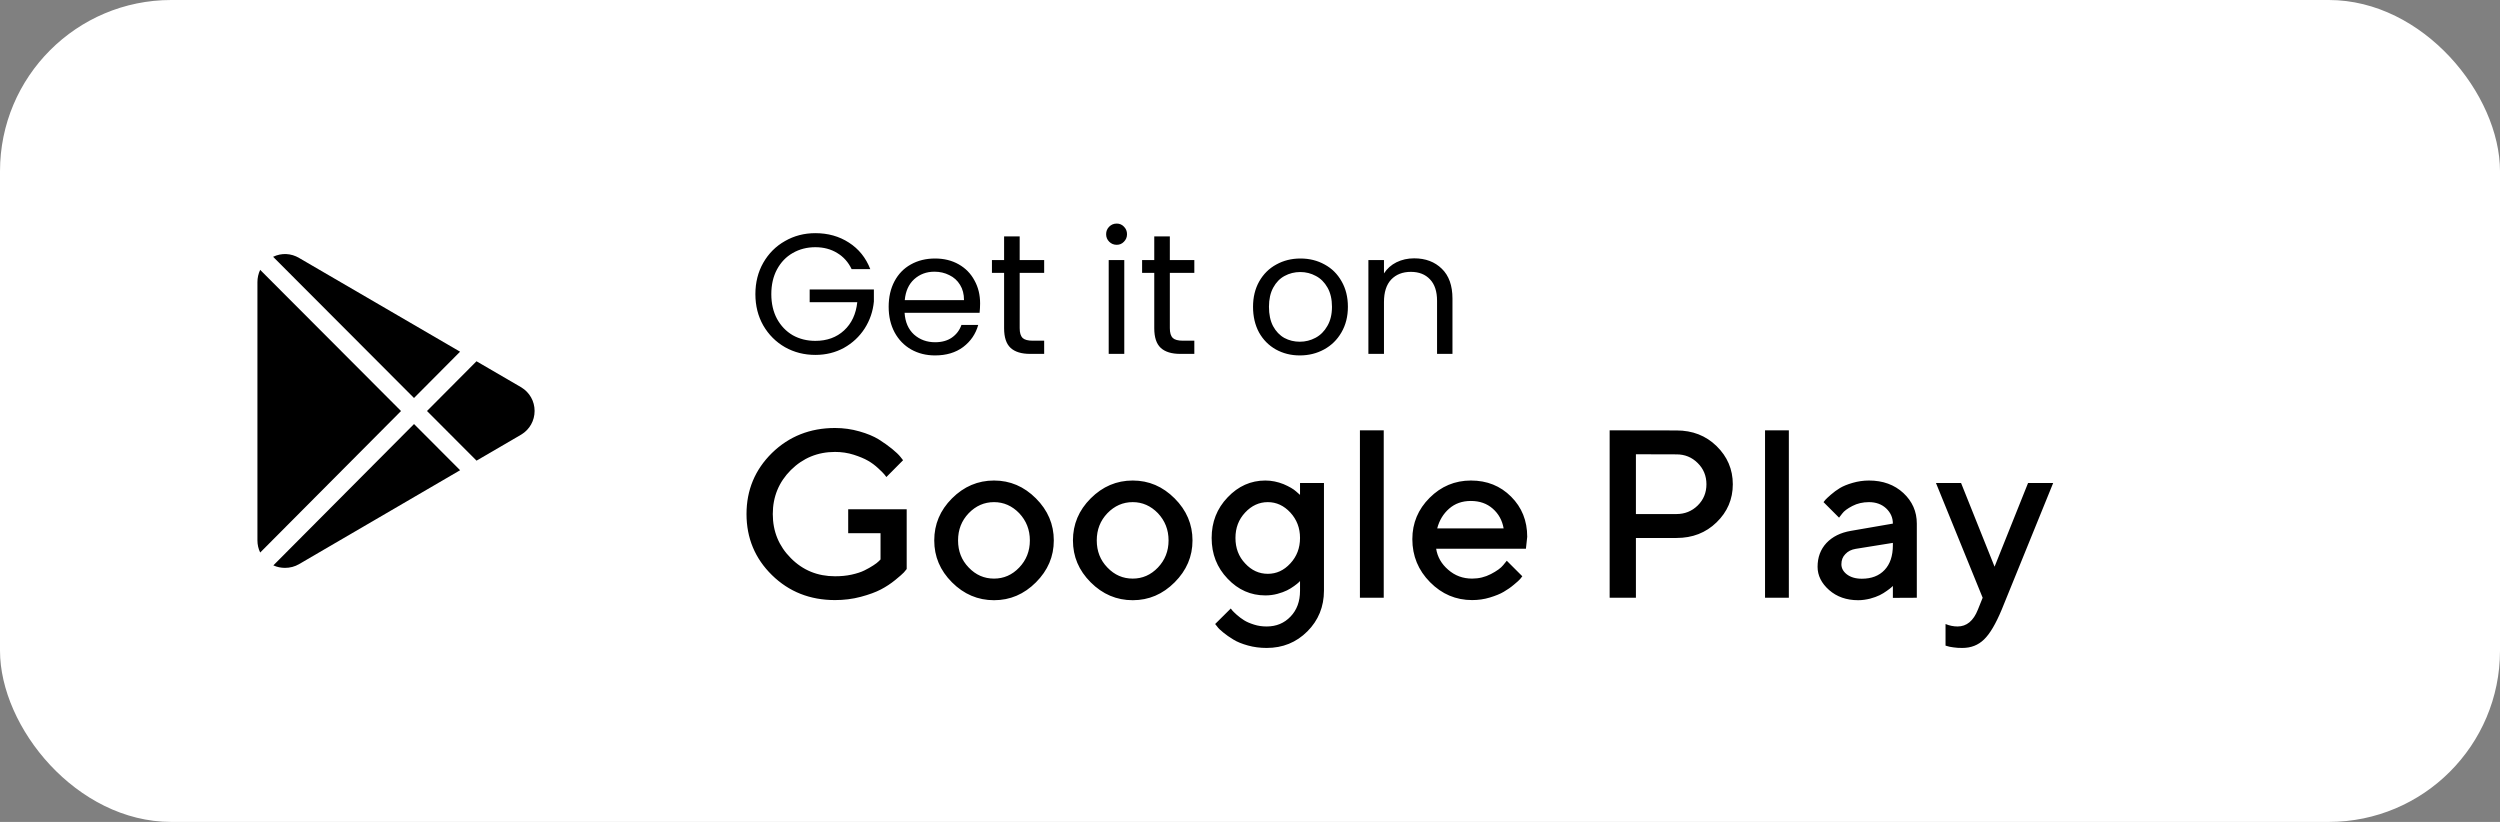 <?xml version="1.0" encoding="UTF-8"?> <svg xmlns="http://www.w3.org/2000/svg" width="219" height="72" viewBox="0 0 219 72" fill="none"><rect x="0" y="0" width="219" height="72" fill="#808080" stroke="none"/> <rect width="219" height="72" rx="15" fill="white"></rect> <path d="M74.302 44.61V46.707H77.135V49.008L76.982 49.162C76.88 49.264 76.726 49.387 76.501 49.53C76.276 49.673 76.021 49.826 75.724 49.969C75.438 50.113 75.059 50.235 74.599 50.338C74.139 50.44 73.658 50.481 73.147 50.481C71.623 50.481 70.334 49.959 69.281 48.896C68.228 47.842 67.696 46.554 67.696 45.03C67.696 43.516 68.228 42.227 69.281 41.174C70.345 40.121 71.633 39.589 73.147 39.589C73.72 39.589 74.272 39.671 74.783 39.834C75.294 39.998 75.714 40.172 76.031 40.356C76.358 40.54 76.655 40.765 76.931 41.021C77.217 41.287 77.391 41.46 77.473 41.563C77.555 41.665 77.606 41.736 77.647 41.788L79.109 40.315L78.884 40.029C78.731 39.834 78.485 39.599 78.148 39.323C77.821 39.057 77.432 38.781 76.982 38.494C76.532 38.218 75.969 37.983 75.284 37.789C74.609 37.595 73.893 37.492 73.147 37.492C70.958 37.492 69.117 38.229 67.624 39.681C66.141 41.143 65.394 42.923 65.394 45.03C65.394 47.136 66.141 48.926 67.624 50.379C69.117 51.841 70.958 52.567 73.147 52.567C73.924 52.567 74.681 52.475 75.407 52.281C76.133 52.087 76.716 51.872 77.166 51.636C77.616 51.401 78.035 51.125 78.424 50.808C78.813 50.491 79.068 50.266 79.181 50.143C79.293 50.021 79.375 49.918 79.426 49.847V44.61H74.302ZM90.216 47.341C90.216 48.282 89.899 49.069 89.285 49.714C88.662 50.368 87.925 50.685 87.076 50.685C86.217 50.685 85.481 50.368 84.857 49.714C84.233 49.069 83.926 48.282 83.926 47.341C83.926 46.4 84.233 45.613 84.857 44.958C85.481 44.314 86.217 43.987 87.076 43.987C87.925 43.987 88.662 44.314 89.285 44.958C89.899 45.613 90.216 46.4 90.216 47.341ZM81.84 47.341C81.84 48.752 82.351 49.969 83.394 51.013C84.438 52.056 85.665 52.578 87.076 52.578C88.488 52.578 89.705 52.056 90.748 51.013C91.791 49.969 92.313 48.752 92.313 47.341C92.313 45.93 91.791 44.702 90.748 43.659C89.705 42.616 88.488 42.094 87.076 42.094C85.665 42.094 84.438 42.616 83.394 43.659C82.351 44.702 81.84 45.93 81.84 47.341ZM102.366 47.341C102.366 48.282 102.049 49.069 101.436 49.714C100.812 50.368 100.075 50.685 99.226 50.685C98.367 50.685 97.631 50.368 97.007 49.714C96.383 49.069 96.076 48.282 96.076 47.341C96.076 46.4 96.383 45.613 97.007 44.958C97.631 44.314 98.367 43.987 99.226 43.987C100.075 43.987 100.812 44.314 101.436 44.958C102.049 45.613 102.366 46.4 102.366 47.341ZM93.99 47.341C93.99 48.752 94.501 49.969 95.545 51.013C96.588 52.056 97.815 52.578 99.226 52.578C100.638 52.578 101.855 52.056 102.898 51.013C103.941 49.969 104.463 48.752 104.463 47.341C104.463 45.93 103.941 44.702 102.898 43.659C101.855 42.616 100.638 42.094 99.226 42.094C97.815 42.094 96.588 42.616 95.545 43.659C94.501 44.702 93.99 45.93 93.99 47.341ZM113.882 51.759C113.882 52.68 113.606 53.437 113.054 54.009C112.501 54.592 111.806 54.879 110.957 54.879C110.568 54.879 110.2 54.827 109.853 54.715C109.495 54.602 109.208 54.48 108.983 54.337C108.758 54.193 108.543 54.04 108.339 53.856C108.134 53.672 108.012 53.549 107.95 53.477C107.889 53.406 107.838 53.344 107.817 53.304L106.447 54.664L106.621 54.879C106.723 55.032 106.907 55.206 107.163 55.41C107.408 55.615 107.705 55.819 108.042 56.024C108.369 56.229 108.799 56.402 109.321 56.546C109.832 56.689 110.384 56.76 110.957 56.76C112.368 56.76 113.555 56.28 114.526 55.308C115.488 54.347 115.979 53.15 115.979 51.739V42.309H113.882V43.352L113.534 43.046C113.309 42.841 112.941 42.626 112.44 42.411C111.929 42.207 111.397 42.094 110.845 42.094C109.576 42.094 108.472 42.585 107.541 43.567C106.6 44.549 106.14 45.735 106.14 47.126C106.14 48.527 106.6 49.714 107.541 50.696C108.472 51.678 109.576 52.158 110.845 52.158C111.192 52.158 111.54 52.117 111.888 52.025C112.225 51.933 112.512 51.831 112.737 51.718C112.962 51.606 113.166 51.483 113.361 51.34C113.555 51.197 113.688 51.094 113.749 51.033L113.882 50.9V51.759ZM108.226 47.126C108.226 46.247 108.502 45.51 109.075 44.897C109.638 44.293 110.303 43.987 111.059 43.987C111.816 43.987 112.471 44.293 113.033 44.897C113.596 45.51 113.882 46.247 113.882 47.126C113.882 48.006 113.596 48.752 113.033 49.356C112.471 49.969 111.816 50.266 111.059 50.266C110.303 50.266 109.638 49.969 109.075 49.356C108.502 48.752 108.226 48.006 108.226 47.126ZM121.215 37.697H119.129V52.363H121.215V37.697ZM133.671 48.067L133.784 47.024C133.784 45.613 133.314 44.447 132.373 43.506C131.431 42.565 130.266 42.094 128.855 42.094C127.443 42.094 126.237 42.606 125.234 43.608C124.232 44.61 123.721 45.817 123.721 47.228C123.721 48.701 124.242 49.959 125.275 51.002C126.308 52.046 127.536 52.567 128.957 52.567C129.489 52.567 130.01 52.496 130.512 52.342C131.013 52.189 131.422 52.025 131.729 51.841C132.045 51.657 132.343 51.453 132.619 51.217C132.904 50.982 133.089 50.818 133.171 50.716C133.252 50.614 133.314 50.542 133.355 50.481L131.994 49.121L131.678 49.509C131.473 49.765 131.115 50.021 130.604 50.287C130.092 50.553 129.55 50.685 128.957 50.685C128.149 50.685 127.454 50.43 126.86 49.908C126.267 49.397 125.92 48.783 125.807 48.067H133.671ZM128.845 43.884C129.622 43.884 130.256 44.109 130.767 44.559C131.278 45.009 131.595 45.582 131.718 46.288H125.899C126.083 45.582 126.431 45.009 126.942 44.559C127.454 44.109 128.088 43.884 128.845 43.884ZM141.005 37.697V52.363H143.306V47.126H146.866C148.256 47.126 149.431 46.676 150.373 45.756C151.314 44.846 151.794 43.731 151.794 42.422C151.794 41.113 151.314 39.998 150.373 39.078C149.431 38.157 148.256 37.707 146.866 37.707L141.005 37.697ZM146.866 39.803C147.58 39.803 148.205 40.049 148.717 40.56C149.227 41.062 149.484 41.685 149.484 42.422C149.484 43.158 149.227 43.782 148.717 44.283C148.205 44.784 147.58 45.03 146.866 45.03H143.306V39.793L146.866 39.803ZM156.703 37.697H154.617V52.363H156.703V37.697ZM167.913 52.363V45.868C167.913 44.805 167.514 43.915 166.736 43.189C165.95 42.463 164.947 42.094 163.719 42.094C163.229 42.094 162.748 42.166 162.288 42.299C161.827 42.432 161.459 42.585 161.183 42.749C160.897 42.923 160.631 43.117 160.386 43.332C160.14 43.547 159.976 43.7 159.904 43.782C159.834 43.864 159.782 43.935 159.741 43.987L161.101 45.347L161.377 44.989C161.541 44.764 161.838 44.549 162.267 44.324C162.697 44.099 163.187 43.987 163.719 43.987C164.333 43.987 164.834 44.171 165.223 44.529C165.612 44.897 165.816 45.337 165.816 45.868L162.144 46.502C161.234 46.656 160.518 47.014 159.997 47.566C159.475 48.129 159.22 48.824 159.22 49.653C159.22 50.409 159.557 51.094 160.231 51.688C160.907 52.281 161.755 52.578 162.779 52.578C163.126 52.578 163.464 52.526 163.812 52.444C164.15 52.352 164.435 52.25 164.66 52.138C164.885 52.025 165.09 51.902 165.285 51.759C165.478 51.616 165.612 51.524 165.673 51.463C165.735 51.401 165.786 51.35 165.816 51.33V52.373L167.913 52.363ZM163.096 50.696C162.543 50.696 162.114 50.563 161.787 50.317C161.459 50.062 161.306 49.765 161.306 49.427C161.306 49.069 161.419 48.773 161.653 48.538C161.878 48.292 162.186 48.139 162.564 48.078L165.816 47.556V47.76C165.816 48.701 165.571 49.417 165.09 49.928C164.609 50.44 163.944 50.696 163.096 50.696ZM173.262 53.406C172.873 54.388 172.28 54.879 171.482 54.879C171.124 54.879 170.776 54.807 170.429 54.664V56.556L170.572 56.597C170.685 56.638 170.868 56.679 171.114 56.709C171.359 56.75 171.615 56.76 171.901 56.76C172.659 56.76 173.292 56.515 173.804 56.014C174.315 55.523 174.827 54.654 175.348 53.406L179.859 42.309H177.659L174.724 49.642L171.789 42.309H169.59L173.681 52.363L173.262 53.406Z" fill="url(#paint0_linear_223_562)"></path> <path d="M26.213 22.604C25.505 22.178 24.66 22.14 23.924 22.495L36.267 34.864L40.302 30.809L26.213 22.604ZM22.79 23.639C22.634 23.969 22.551 24.336 22.551 24.713V47.339C22.551 47.718 22.635 48.079 22.792 48.402L35.13 36.006L22.79 23.639ZM36.269 37.146L23.946 49.527C24.273 49.679 24.621 49.745 24.968 49.745C25.397 49.745 25.825 49.642 26.213 49.409L40.305 41.192L36.269 37.146ZM45.669 33.934C45.664 33.931 45.658 33.928 45.654 33.925L41.741 31.647L37.405 36.004L41.744 40.353C41.744 40.353 45.664 38.068 45.669 38.065C46.396 37.623 46.831 36.851 46.831 35.999C46.831 35.148 46.396 34.376 45.669 33.934Z" fill="url(#paint1_linear_223_562)"></path> <path d="M74.602 23.575C74.312 22.965 73.892 22.495 73.342 22.165C72.792 21.825 72.152 21.655 71.422 21.655C70.692 21.655 70.032 21.825 69.442 22.165C68.862 22.495 68.402 22.975 68.062 23.605C67.732 24.225 67.567 24.945 67.567 25.765C67.567 26.585 67.732 27.305 68.062 27.925C68.402 28.545 68.862 29.025 69.442 29.365C70.032 29.695 70.692 29.86 71.422 29.86C72.442 29.86 73.282 29.555 73.942 28.945C74.602 28.335 74.987 27.51 75.097 26.47H70.927V25.36H76.552V26.41C76.472 27.27 76.202 28.06 75.742 28.78C75.282 29.49 74.677 30.055 73.927 30.475C73.177 30.885 72.342 31.09 71.422 31.09C70.452 31.09 69.567 30.865 68.767 30.415C67.967 29.955 67.332 29.32 66.862 28.51C66.402 27.7 66.172 26.785 66.172 25.765C66.172 24.745 66.402 23.83 66.862 23.02C67.332 22.2 67.967 21.565 68.767 21.115C69.567 20.655 70.452 20.425 71.422 20.425C72.532 20.425 73.512 20.7 74.362 21.25C75.222 21.8 75.847 22.575 76.237 23.575H74.602ZM85.857 26.575C85.857 26.835 85.842 27.11 85.812 27.4H79.242C79.292 28.21 79.567 28.845 80.067 29.305C80.577 29.755 81.192 29.98 81.912 29.98C82.502 29.98 82.992 29.845 83.382 29.575C83.782 29.295 84.062 28.925 84.222 28.465H85.692C85.472 29.255 85.032 29.9 84.372 30.4C83.712 30.89 82.892 31.135 81.912 31.135C81.132 31.135 80.432 30.96 79.812 30.61C79.202 30.26 78.722 29.765 78.372 29.125C78.022 28.475 77.847 27.725 77.847 26.875C77.847 26.025 78.017 25.28 78.357 24.64C78.697 24 79.172 23.51 79.782 23.17C80.402 22.82 81.112 22.645 81.912 22.645C82.692 22.645 83.382 22.815 83.982 23.155C84.582 23.495 85.042 23.965 85.362 24.565C85.692 25.155 85.857 25.825 85.857 26.575ZM84.447 26.29C84.447 25.77 84.332 25.325 84.102 24.955C83.872 24.575 83.557 24.29 83.157 24.1C82.767 23.9 82.332 23.8 81.852 23.8C81.162 23.8 80.572 24.02 80.082 24.46C79.602 24.9 79.327 25.51 79.257 26.29H84.447ZM89.324 23.905V28.75C89.324 29.15 89.409 29.435 89.579 29.605C89.749 29.765 90.044 29.845 90.464 29.845H91.469V31H90.239C89.479 31 88.909 30.825 88.529 30.475C88.149 30.125 87.959 29.55 87.959 28.75V23.905H86.894V22.78H87.959V20.71H89.324V22.78H91.469V23.905H89.324ZM97.827 21.445C97.567 21.445 97.347 21.355 97.167 21.175C96.987 20.995 96.897 20.775 96.897 20.515C96.897 20.255 96.987 20.035 97.167 19.855C97.347 19.675 97.567 19.585 97.827 19.585C98.077 19.585 98.287 19.675 98.457 19.855C98.637 20.035 98.727 20.255 98.727 20.515C98.727 20.775 98.637 20.995 98.457 21.175C98.287 21.355 98.077 21.445 97.827 21.445ZM98.487 22.78V31H97.122V22.78H98.487ZM102.478 23.905V28.75C102.478 29.15 102.563 29.435 102.733 29.605C102.903 29.765 103.198 29.845 103.618 29.845H104.623V31H103.393C102.633 31 102.063 30.825 101.683 30.475C101.303 30.125 101.113 29.55 101.113 28.75V23.905H100.048V22.78H101.113V20.71H102.478V22.78H104.623V23.905H102.478ZM113.861 31.135C113.091 31.135 112.391 30.96 111.761 30.61C111.141 30.26 110.651 29.765 110.291 29.125C109.941 28.475 109.766 27.725 109.766 26.875C109.766 26.035 109.946 25.295 110.306 24.655C110.676 24.005 111.176 23.51 111.806 23.17C112.436 22.82 113.141 22.645 113.921 22.645C114.701 22.645 115.406 22.82 116.036 23.17C116.666 23.51 117.161 24 117.521 24.64C117.891 25.28 118.076 26.025 118.076 26.875C118.076 27.725 117.886 28.475 117.506 29.125C117.136 29.765 116.631 30.26 115.991 30.61C115.351 30.96 114.641 31.135 113.861 31.135ZM113.861 29.935C114.351 29.935 114.811 29.82 115.241 29.59C115.671 29.36 116.016 29.015 116.276 28.555C116.546 28.095 116.681 27.535 116.681 26.875C116.681 26.215 116.551 25.655 116.291 25.195C116.031 24.735 115.691 24.395 115.271 24.175C114.851 23.945 114.396 23.83 113.906 23.83C113.406 23.83 112.946 23.945 112.526 24.175C112.116 24.395 111.786 24.735 111.536 25.195C111.286 25.655 111.161 26.215 111.161 26.875C111.161 27.545 111.281 28.11 111.521 28.57C111.771 29.03 112.101 29.375 112.511 29.605C112.921 29.825 113.371 29.935 113.861 29.935ZM123.876 22.63C124.876 22.63 125.686 22.935 126.306 23.545C126.926 24.145 127.236 25.015 127.236 26.155V31H125.886V26.35C125.886 25.53 125.681 24.905 125.271 24.475C124.861 24.035 124.301 23.815 123.591 23.815C122.871 23.815 122.296 24.04 121.866 24.49C121.446 24.94 121.236 25.595 121.236 26.455V31H119.871V22.78H121.236V23.95C121.506 23.53 121.871 23.205 122.331 22.975C122.801 22.745 123.316 22.63 123.876 22.63Z" fill="url(#paint2_linear_223_562)"></path> <defs> <linearGradient id="paint0_linear_223_562" x1="68.653" y1="39.784" x2="80.444" y2="81.954" gradientUnits="userSpaceOnUse"> <stop></stop> <stop offset="1"></stop> </linearGradient> <linearGradient id="paint1_linear_223_562" x1="23.242" y1="25.524" x2="50.131" y2="39.82" gradientUnits="userSpaceOnUse"> <stop></stop> <stop offset="1"></stop> </linearGradient> <linearGradient id="paint2_linear_223_562" x1="67.32" y1="15.211" x2="97.422" y2="57.494" gradientUnits="userSpaceOnUse"> <stop></stop> <stop offset="1"></stop> </linearGradient> </defs> </svg> 